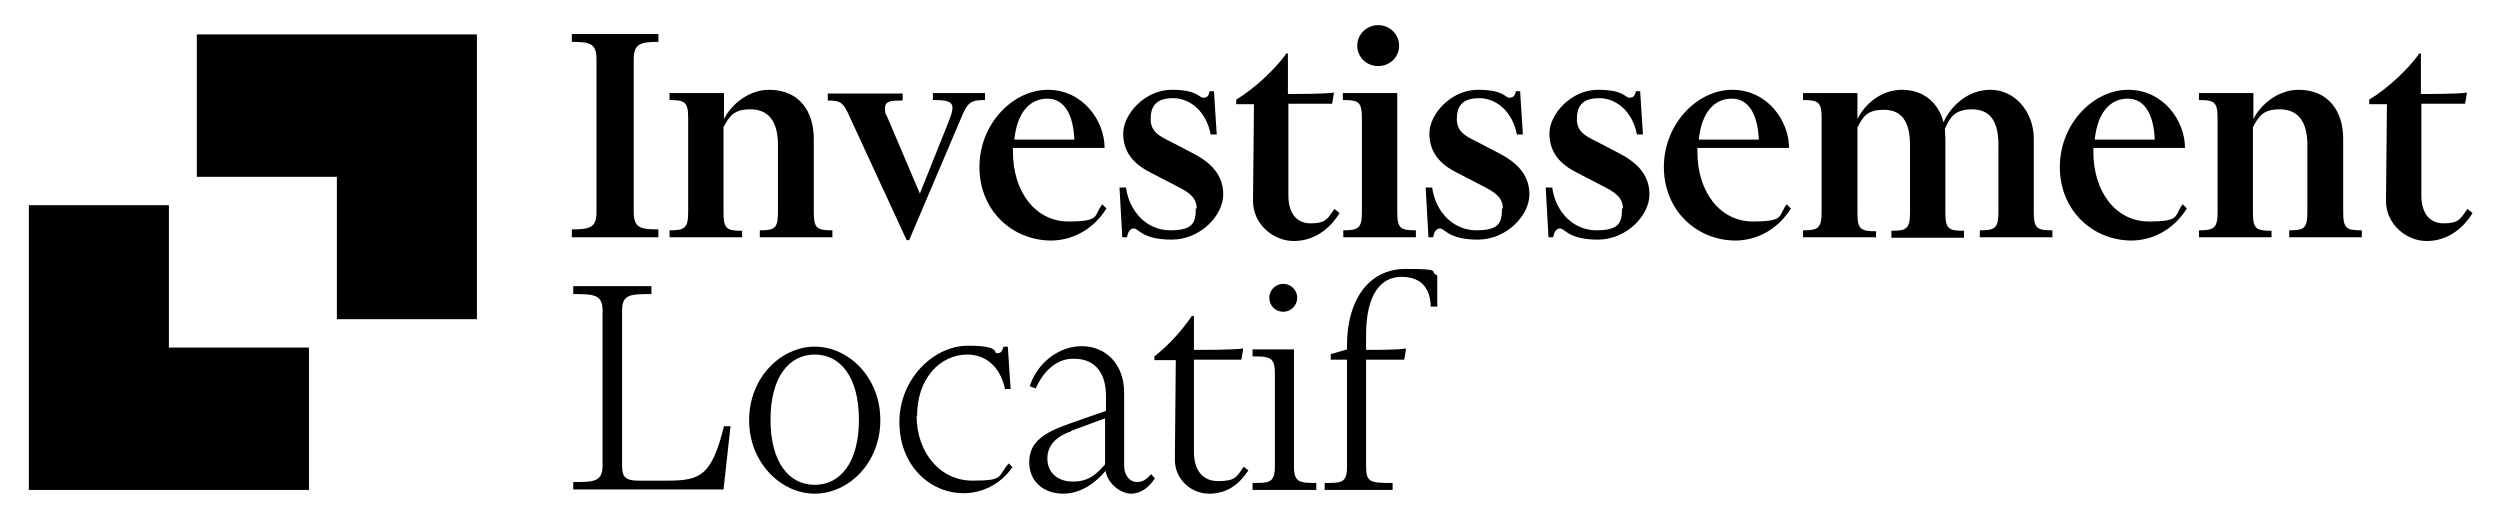 <?xml version="1.0" encoding="UTF-8"?>
<svg xmlns="http://www.w3.org/2000/svg" version="1.1" viewBox="0 0 537.3 111.5">
  <defs>
    <style>
      .cls-1 {
        fill: #000;
      }

      .cls-1, .cls-2 {
        stroke-width: 0px;
      }

      .cls-2 {
        fill: none;
      }

      .cls-3 {
        display: none;
      }
    </style>
  </defs>
  <g id="Calque_12" data-name="Calque 12">
    <g>
      <g>
        <path class="cls-1" d="M141.5,51h-18.6v-1.7c4,0,5.3-.4,5.3-3.8V12.8c0-3.5-1.4-3.8-5.3-3.8v-1.7h18.6v1.7c-3.9,0-5.3.4-5.3,3.8v32.7c0,3.5,1.4,3.8,5.3,3.8v1.7Z"/>
        <path class="cls-1" d="M159.5,51h-15.6v-1.5c3.2,0,4-.4,4-3.9v-20.2c0-3.5-.7-3.9-4-3.9v-1.5h11.7v5.6c1.4-2.9,5.1-6.3,9.7-6.3,6.6,0,9.6,4.8,9.6,10.5v15.8c0,3.5.7,3.9,4,3.9v1.5h-15.6v-1.5c3.2,0,3.9-.4,3.9-3.9v-14.5c0-5.2-2.2-7.6-5.9-7.6s-4.5,1.5-5.8,3.8v18.4c0,3.5.7,3.9,4,3.9v1.5Z"/>
        <path class="cls-1" d="M194.9,51.7l-12.2-26.4c-1.4-3.2-1.9-3.7-4.8-3.7v-1.5h16.1v1.5c-2.4,0-3.8.1-3.8,1.6s.2,1.2.6,2.2l6.9,16.2,6.4-16c.4-1.1.6-1.8.6-2.4,0-1.5-1.4-1.7-4.2-1.7v-1.5h11.2v1.5c-3.1,0-3.7.4-5.2,4l-11.1,26.1h-.4Z"/>
        <path class="cls-1" d="M226,51.7c-8.5,0-15.5-6.5-15.5-15.8s7.2-16.6,14.7-16.6,12.2,6.6,12.2,12.5h-19.7v.8c0,8.7,4.9,15,11.9,15s5.4-1.2,7.3-3.7l.9.9c-2.8,4.5-7.3,6.9-12,6.9ZM218,30h12.9c-.2-5.1-2-8.8-5.8-8.8s-6.5,3-7.1,8.8Z"/>
        <path class="cls-1" d="M257.2,44.9c0-2.5-1.7-3.6-4.5-5l-5.4-2.8c-3.4-1.7-5.9-4.2-5.9-8.4s4.7-9.4,10.4-9.4,5.8,1.7,6.8,1.7,1.2-.6,1.4-1.4h.9l.6,9.3h-1.3c-.9-4.8-4.3-7.8-8.1-7.8s-4.8,1.9-4.8,4.5,1.7,3.6,4.2,4.8l4.8,2.5c3.7,1.9,6.6,4.5,6.6,8.9s-4.8,9.7-11.1,9.7-7.1-2.4-8.1-2.4-1.3,1-1.5,1.9h-1l-.6-10.7h1.4c.7,5.2,4.5,9.2,9.5,9.2s5.5-1.7,5.5-4.8Z"/>
        <path class="cls-1" d="M276.2,11.5h.6v8.7c2.3,0,7.8,0,9.9-.3l-.4,2.4h-9.4v19.7c0,3.5,1.5,6,4.8,6s3.6-1,5.1-3.1l1.1.9c-2.3,3.7-5.7,6-9.9,6s-8.7-3.5-8.7-8.6l.2-20.8h-3.8v-1c4-2.4,8.3-6.5,10.7-9.8Z"/>
        <path class="cls-1" d="M288.6,21.5v-1.5h11.7v25.6c0,3.5.7,3.9,4,3.9v1.5h-15.6v-1.5c3.2,0,4-.4,4-3.9v-20.2c0-3.5-.7-3.9-4-3.9ZM296.2,5.4c2.4,0,4.5,1.9,4.5,4.4s-2,4.4-4.5,4.4-4.5-1.9-4.5-4.4,2.1-4.4,4.5-4.4Z"/>
        <path class="cls-1" d="M323,44.9c0-2.5-1.7-3.6-4.5-5l-5.4-2.8c-3.4-1.7-5.9-4.2-5.9-8.4s4.7-9.4,10.4-9.4,5.8,1.7,6.8,1.7,1.2-.6,1.4-1.4h.9l.6,9.3h-1.3c-.9-4.8-4.3-7.8-8.1-7.8s-4.8,1.9-4.8,4.5,1.7,3.6,4.2,4.8l4.8,2.5c3.7,1.9,6.6,4.5,6.6,8.9s-4.8,9.7-11.1,9.7-7.1-2.4-8.1-2.4-1.3,1-1.5,1.9h-1l-.6-10.7h1.4c.7,5.2,4.5,9.2,9.5,9.2s5.5-1.7,5.5-4.8Z"/>
        <path class="cls-1" d="M348.8,44.9c0-2.5-1.7-3.6-4.5-5l-5.4-2.8c-3.4-1.7-5.9-4.2-5.9-8.4s4.7-9.4,10.4-9.4,5.8,1.7,6.8,1.7,1.2-.6,1.4-1.4h.9l.6,9.3h-1.3c-.9-4.8-4.3-7.8-8.1-7.8s-4.8,1.9-4.8,4.5,1.7,3.6,4.2,4.8l4.8,2.5c3.7,1.9,6.6,4.5,6.6,8.9s-4.8,9.7-11.1,9.7-7.1-2.4-8.1-2.4-1.3,1-1.5,1.9h-1l-.6-10.7h1.4c.7,5.2,4.5,9.2,9.5,9.2s5.5-1.7,5.5-4.8Z"/>
        <path class="cls-1" d="M373.1,51.7c-8.5,0-15.5-6.5-15.5-15.8s7.2-16.6,14.7-16.6,12.2,6.6,12.2,12.5h-19.7v.8c0,8.7,4.9,15,11.9,15s5.4-1.2,7.3-3.7l.9.9c-2.8,4.5-7.3,6.9-12,6.9ZM365.1,30h12.9c-.2-5.1-2-8.8-5.8-8.8s-6.5,3-7.1,8.8Z"/>
        <path class="cls-1" d="M403.1,51h-15.6v-1.5c3.2,0,4-.4,4-3.9v-20.2c0-3.5-.7-3.9-4-3.9v-1.5h11.7v5.6c1.4-2.9,4.8-6.3,9.6-6.3s7.9,3,8.9,7c1.3-3,4.8-7,10.1-7s9.3,4.8,9.3,10.5v15.8c0,3.5.7,3.9,4,3.9v1.5h-15.6v-1.5c3.2,0,4-.4,4-3.9v-14.5c0-5.2-1.9-7.6-5.7-7.6s-4.8,1.9-5.8,4.2c0,.6.1,1.4.1,2.2v15.8c0,3.5.7,3.9,4,3.9v1.5h-15.6v-1.5c3.2,0,4-.4,4-3.9v-14.5c0-5.2-1.9-7.6-5.6-7.6s-4.5,1.5-5.7,3.8v18.4c0,3.5.7,3.9,4,3.9v1.5Z"/>
        <path class="cls-1" d="M458.2,51.7c-8.5,0-15.5-6.5-15.5-15.8s7.2-16.6,14.7-16.6,12.2,6.6,12.2,12.5h-19.7v.8c0,8.7,4.9,15,11.9,15s5.4-1.2,7.3-3.7l.9.9c-2.8,4.5-7.3,6.9-12,6.9ZM450.2,30h12.9c-.2-5.1-2-8.8-5.8-8.8s-6.5,3-7.1,8.8Z"/>
        <path class="cls-1" d="M488.2,51h-15.6v-1.5c3.2,0,4-.4,4-3.9v-20.2c0-3.5-.7-3.9-4-3.9v-1.5h11.7v5.6c1.4-2.9,5.1-6.3,9.7-6.3,6.6,0,9.6,4.8,9.6,10.5v15.8c0,3.5.7,3.9,4,3.9v1.5h-15.6v-1.5c3.2,0,3.9-.4,3.9-3.9v-14.5c0-5.2-2.2-7.6-5.9-7.6s-4.5,1.5-5.8,3.8v18.4c0,3.5.7,3.9,4,3.9v1.5Z"/>
        <path class="cls-1" d="M519.7,11.5h.6v8.7c2.3,0,7.8,0,9.9-.3l-.4,2.4h-9.4v19.7c0,3.5,1.5,6,4.8,6s3.6-1,5.1-3.1l1.1.9c-2.3,3.7-5.7,6-9.9,6s-8.7-3.5-8.7-8.6l.2-20.8h-3.8v-1c4-2.4,8.3-6.5,10.7-9.8Z"/>
      </g>
      <g>
        <path class="cls-1" d="M123.2,105.3v-1.7c4.3,0,6.3,0,6.3-3.5v-33.4c0-3.4-1.9-3.5-6.3-3.5v-1.7h16.8v1.7c-4.4,0-6.3,0-6.3,3.5v33.4c0,2.3.6,3.2,3.5,3.2h6.4c7.1,0,9.4-1.3,12-11.7h1.4l-1.5,13.6h-32.3Z"/>
        <path class="cls-1" d="M175.1,106.1c-7.2,0-14.1-6.6-14.1-15.8s6.9-15.8,14.1-15.8,14.1,6.5,14.1,15.8-6.9,15.8-14.1,15.8ZM175.1,76.2c-5.5,0-9.5,4.8-9.5,14s4,14,9.5,14,9.5-4.8,9.5-14-4-14-9.5-14Z"/>
        <path class="cls-1" d="M197,89.4c0,7.8,5,13.9,12,13.9s5.3-.9,7.8-3.7l.8.8c-2.7,3.9-6.8,5.6-10.5,5.6-7.3,0-13.8-6-13.8-15.3s7.4-16.4,14.7-16.4,5.3,1.6,6.3,1.6,1-.5,1.4-1.4h.9l.6,9.1h-1.2c-1.2-5.4-4.7-7.4-8.1-7.4-5.8,0-10.8,5.1-10.8,13.1Z"/>
        <path class="cls-1" d="M230.6,77.1c-3.4,0-6.3,2.5-8,6.4l-1.3-.5c1.7-5.1,6.3-8.6,11.2-8.6s9.1,3.6,9.1,10v15.6c0,2.4,1.4,3.6,2.7,3.6s2-.5,3.1-1.7l.8.9c-1.2,1.9-3,3.3-5.1,3.3s-5-2-5.5-4.9c-1.9,2.3-5.1,4.9-9.1,4.9s-7.3-2.4-7.3-6.8,3.4-6.4,8.5-8.2l8-2.8v-3.2c0-4.4-1.9-8-6.9-8ZM230.2,92.7c-2.7.9-5.1,2.7-5.1,5.8s2.2,5,5.5,5,5-1.5,6.9-3.7v-9.9l-7.3,2.7Z"/>
        <path class="cls-1" d="M256.1,67.9h.5v7.3c2.3,0,8.5,0,10.6-.3l-.4,2.4h-10.2v19.8c0,3.5,1.5,6.3,5.2,6.3s4-.9,5.5-3.1l1,.8c-2.2,3.3-4.8,5-8.5,5s-7.3-3-7.3-7.3l.2-21.4h-4.6v-.8c3.5-2.8,5.8-5.5,8-8.6Z"/>
        <path class="cls-1" d="M269.2,76.6v-1.5h8.9v25.1c0,3.5,1.2,3.6,4.8,3.6v1.5h-13.7v-1.5c3.6,0,4.8,0,4.8-3.6v-20c0-3.5-1.2-3.6-4.8-3.6ZM275.8,61c1.7,0,3,1.4,3,3s-1.3,3-3,3-3-1.3-3-3,1.4-3,3-3Z"/>
        <path class="cls-1" d="M299.3,103.8v1.5h-14.6v-1.5c3.7,0,4.8,0,4.8-3.6v-22.9h-3.5v-1.2l3.5-1v-1c0-9.1,4.3-16.3,12.6-16.3s4.8.5,6.8,1.4v6.7h-1.4c-.1-3.8-1.9-6.4-6.3-6.4s-7.6,3.7-7.6,12.5v3.2c2.3,0,6.6,0,8.6-.3l-.4,2.4h-8.2v22.9c0,3.5.9,3.6,5.7,3.6Z"/>
      </g>
      <g>
        <path class="cls-1" d="M36.3,74.7v-30.6H6.2v61.2h60.2v-30.6h-30.1Z"/>
        <path class="cls-1" d="M72.4,38v30.6h30.1V7.4h-60.2v30.6h30.1Z"/>
      </g>
    </g>
  </g>
  <g id="Calque_10" data-name="Calque 10" class="cls-3">
    <g>
      <path class="cls-1" d="M555.3,900.6l-20.5-19.7,19.7-20.5-20.5-19.7-19.7,20.5.8,40.3,20.5,19.7h0c11.3,10.9,29.4,10.6,40.3-.8h0l19.7-20.5-20.5-19.7-19.7,20.5Z"/>
      <path class="cls-1" d="M635.1,858.8l-20.5-19.7h0c-11.3-10.9-29.4-10.6-40.3.8h0s-19.7,20.5-19.7,20.5l20.5,19.7,19.7-20.5,20.5,19.7-19.7,20.5,20.5,19.7,19.7-20.5-.8-40.3Z"/>
    </g>
  </g>
  <g id="Calque_11" data-name="Calque 11" class="cls-3">
    <rect class="cls-1" x="586.8" y="880.1" width="24.5" height="49" transform="translate(1198.2 1809.2) rotate(-180)"/>
    <rect class="cls-1" x="562.3" y="904.6" width="24.5" height="24.5" transform="translate(1149.2 1833.7) rotate(-180)"/>
    <path class="cls-1" d="M635.8,880.1h0v24.5h-24.5c0-13.5,11-24.5,24.5-24.5Z" transform="translate(1247.2 1784.7) rotate(-180)"/>
    <rect class="cls-1" x="611.3" y="855.6" width="24.5" height="24.5" transform="translate(1247.2 1735.8) rotate(-180)"/>
    <polygon class="cls-1" points="611.3 831.1 635.8 855.6 611.3 855.6 611.3 831.1"/>
    <rect class="cls-1" x="562.3" y="831.1" width="24.5" height="49"/>
    <rect class="cls-1" x="586.8" y="831.1" width="24.5" height="24.5"/>
    <path class="cls-1" d="M562.3,855.6h0v24.5h-24.5c0-13.5,11-24.5,24.5-24.5Z"/>
    <rect class="cls-1" x="537.9" y="880.1" width="24.5" height="24.5"/>
    <polygon class="cls-1" points="562.3 929.1 537.9 904.6 562.3 904.6 562.3 929.1"/>
  </g>
  <g id="Calque_8" data-name="Calque 8" class="cls-3">
    <g>
      <path class="cls-2" d="M591.1,831.3c-1.4-.1-2.8-.2-4.3-.2s-2.9,0-4.3.2l4.3,4.3,4.3-4.3Z"/>
      <path class="cls-2" d="M621.7,889.8l10,10c.8-1.8,1.4-3.6,2-5.4l-8.3-8.3-3.7,3.7Z"/>
      <path class="cls-2" d="M635.7,884.4c.1-1.4.2-2.8.2-4.3s0-2.9-.2-4.3l-4.3,4.3,4.3,4.3Z"/>
      <path class="cls-2" d="M552,870.5l-10-10c-.8,1.8-1.4,3.6-2,5.4l8.3,8.3,3.7-3.7Z"/>
      <path class="cls-2" d="M596.5,845.2l10-10c-1.8-.8-3.6-1.4-5.4-2l-8.3,8.3,3.7,3.7Z"/>
      <path class="cls-2" d="M606.1,854.9l12.2-12.2c-1.4-1.1-2.8-2.2-4.2-3.2l-11.7,11.7,3.7,3.7Z"/>
      <path class="cls-2" d="M586.8,924.7l-4.3,4.3c1.4.1,2.8.2,4.3.2s2.9,0,4.3-.2l-4.3-4.3Z"/>
      <path class="cls-2" d="M573.5,899.4l27.6,27.6c1.9-.6,3.7-1.2,5.4-2l-25.6-25.6h11.9l21.4,21.4c1.5-1,2.9-2.1,4.2-3.2l-18.2-18.2h11.9l12.2,12.2c1.1-1.4,2.2-2.8,3.2-4.2l-11.7-11.7v-11.9l17.9-17.9c-.6-1.9-1.2-3.7-2-5.4l-15.9,15.9-5.9-5.9,17.7-17.7c-1-1.5-2.1-2.9-3.2-4.2l-18.2,18.2-33.5-33.5c-1.9.6-3.7,1.2-5.4,2l15.9,15.9-5.9,5.9-17.7-17.7c-1.5,1-2.9,2.1-4.2,3.2l18.2,18.2-33.5,33.5c.6,1.9,1.2,3.7,2,5.4l15.9-15.9v11.9l-11.7,11.7c1,1.5,2.1,2.9,3.2,4.2l12.2-12.2h11.9Z"/>
      <path class="cls-2" d="M561.6,860.8l-12.2-12.2c-1.1,1.4-2.2,2.8-3.2,4.2l11.7,11.7,3.7-3.7Z"/>
      <path class="cls-2" d="M577.2,915l-10,10c1.8.8,3.6,1.4,5.4,2l8.3-8.3-3.7-3.7Z"/>
      <path class="cls-2" d="M567.5,905.4l-12.2,12.2c1.4,1.1,2.8,2.2,4.2,3.2l11.7-11.7-3.7-3.7Z"/>
      <path class="cls-2" d="M538,875.9c-.1,1.4-.2,2.8-.2,4.3s0,2.9.2,4.3l4.3-4.3-4.3-4.3Z"/>
      <path class="cls-1" d="M555.3,842.6c-2.1,1.8-4.1,3.8-5.9,5.9l12.2,12.2-3.7,3.7-11.7-11.7c-1.6,2.4-3,5-4.2,7.7l10,10-3.7,3.7-8.3-8.3c-1,3.2-1.6,6.5-1.9,10l4.3,4.3-4.3,4.3c.3,3.4.9,6.8,1.9,10l33.5-33.5-18.2-18.2Z"/>
      <path class="cls-1" d="M583.1,851.2l-15.9-15.9c-2.7,1.2-5.3,2.6-7.7,4.2l17.7,17.7,5.9-5.9Z"/>
      <path class="cls-1" d="M624.3,848.6c-1.8-2.1-3.8-4.1-5.9-5.9l-12.2,12.2-3.7-3.7,11.7-11.7c-2.4-1.6-5-3-7.7-4.2l-10,10-3.7-3.7,8.3-8.3c-3.2-1-6.5-1.6-10-1.9l-4.3,4.3-4.3-4.3c-3.4.3-6.8.9-10,1.9l33.5,33.5,18.2-18.2Z"/>
      <path class="cls-1" d="M615.8,876.4l15.9-15.9c-1.2-2.7-2.6-5.3-4.2-7.7l-17.7,17.7,5.9,5.9Z"/>
      <path class="cls-1" d="M615.8,895.7l11.7,11.7c1.6-2.4,3-5,4.2-7.7l-10-10,3.7-3.7,8.3,8.3c1-3.2,1.6-6.5,1.9-10l-4.3-4.3,4.3-4.3c-.3-3.4-.9-6.8-1.9-10l-17.9,17.9v11.9Z"/>
      <path class="cls-1" d="M600.2,899.4l18.2,18.2c2.1-1.8,4.1-3.8,5.9-5.9l-12.2-12.2h-11.9Z"/>
      <path class="cls-1" d="M557.9,883.8l-15.9,15.9c1.2,2.7,2.6,5.3,4.2,7.7l11.7-11.7v-11.9Z"/>
      <path class="cls-1" d="M591.1,928.9c3.4-.3,6.8-.9,10-1.9l-27.6-27.6h-11.9l-12.2,12.2c1.8,2.1,3.8,4.1,5.9,5.9l12.2-12.2,3.7,3.7-11.7,11.7c2.4,1.6,5,3,7.7,4.2l10-10,3.7,3.7-8.3,8.3c3.2,1,6.5,1.6,10,1.9l4.3-4.3,4.3,4.3Z"/>
      <path class="cls-1" d="M580.9,899.4l25.6,25.6c2.7-1.2,5.3-2.6,7.7-4.2l-21.4-21.4h-11.9Z"/>
    </g>
  </g>
  <g id="Calque_9" data-name="Calque 9" class="cls-3">
    <path class="cls-1" d="M537.9,892.4c0,20.3,16.5,36.7,36.7,36.7h28.6v-32.7h-32.7v-32.7h-32.7v28.6Z"/>
    <path class="cls-1" d="M635.8,867.9c0-20.3-16.5-36.7-36.7-36.7h-28.6v32.7h32.7v32.7h32.7v-28.6Z"/>
  </g>
  <g id="Calque_5" data-name="Calque 5" class="cls-3">
    <g>
      <path class="cls-1" d="M616.7,865v26.2h6.1v-26.2c0-11.5-9.4-20.9-20.9-20.9h-44.5c-3.5,0-6.4,2.7-6.6,6.1h51.1c8.1,0,14.8,6.6,14.8,14.8Z"/>
      <path class="cls-1" d="M603.8,831.6h-33.8c-3.5,0-6.4,2.7-6.6,6.1h40.5c14,0,25.4,11.4,25.4,25.4v34.3h-55.7c-2.2,0-4.1-1.8-4.1-4.1v-24.4h-6.1v24.4c0,5.6,4.6,10.2,10.2,10.2h55.2c3.7,0,6.6-3,6.6-6.6v-33.8c0-17.4-14.2-31.6-31.6-31.6Z"/>
      <path class="cls-1" d="M557,895.3v-26.2h-6.1v26.2c0,5.6,2.2,10.8,6.1,14.8s9.2,6.1,14.8,6.1h44.5c3.5,0,6.4-2.7,6.6-6.1h-51.1c-8.1,0-14.8-6.6-14.8-14.8Z"/>
      <path class="cls-1" d="M544.5,897v-34.3h55.7c2.2,0,4.1,1.8,4.1,4.1v24.4h6.1v-24.4c0-5.6-4.6-10.2-10.2-10.2h-55.2c-3.7,0-6.6,3-6.6,6.6v33.8c0,17.4,14.2,31.6,31.6,31.6h33.8c3.5,0,6.4-2.7,6.6-6.1h-40.5c-14,0-25.4-11.4-25.4-25.4Z"/>
    </g>
  </g>
  <g id="Calque_6" data-name="Calque 6" class="cls-3">
    <g>
      <path class="cls-1" d="M603.8,831.1h-41v12.5h-12.5v7.1h51.7c7.9,0,14.3,6.4,14.3,14.3v32.1h-46.3v-28.5h-19.6v26.7c0,11.8,9.6,21.4,21.4,21.4h51.7v-12.5h12.5v-41c0-17.7-14.4-32.1-32.1-32.1Z"/>
      <path class="cls-1" d="M545,897v-33.8h58.8v28.5h7.1v-24.9c0-5.9-4.8-10.7-10.7-10.7h-62.4v41c0,17.7,14.4,32.1,32.1,32.1h41v-7.1h-41c-13.8,0-24.9-11.2-24.9-24.9Z"/>
    </g>
  </g>
</svg>